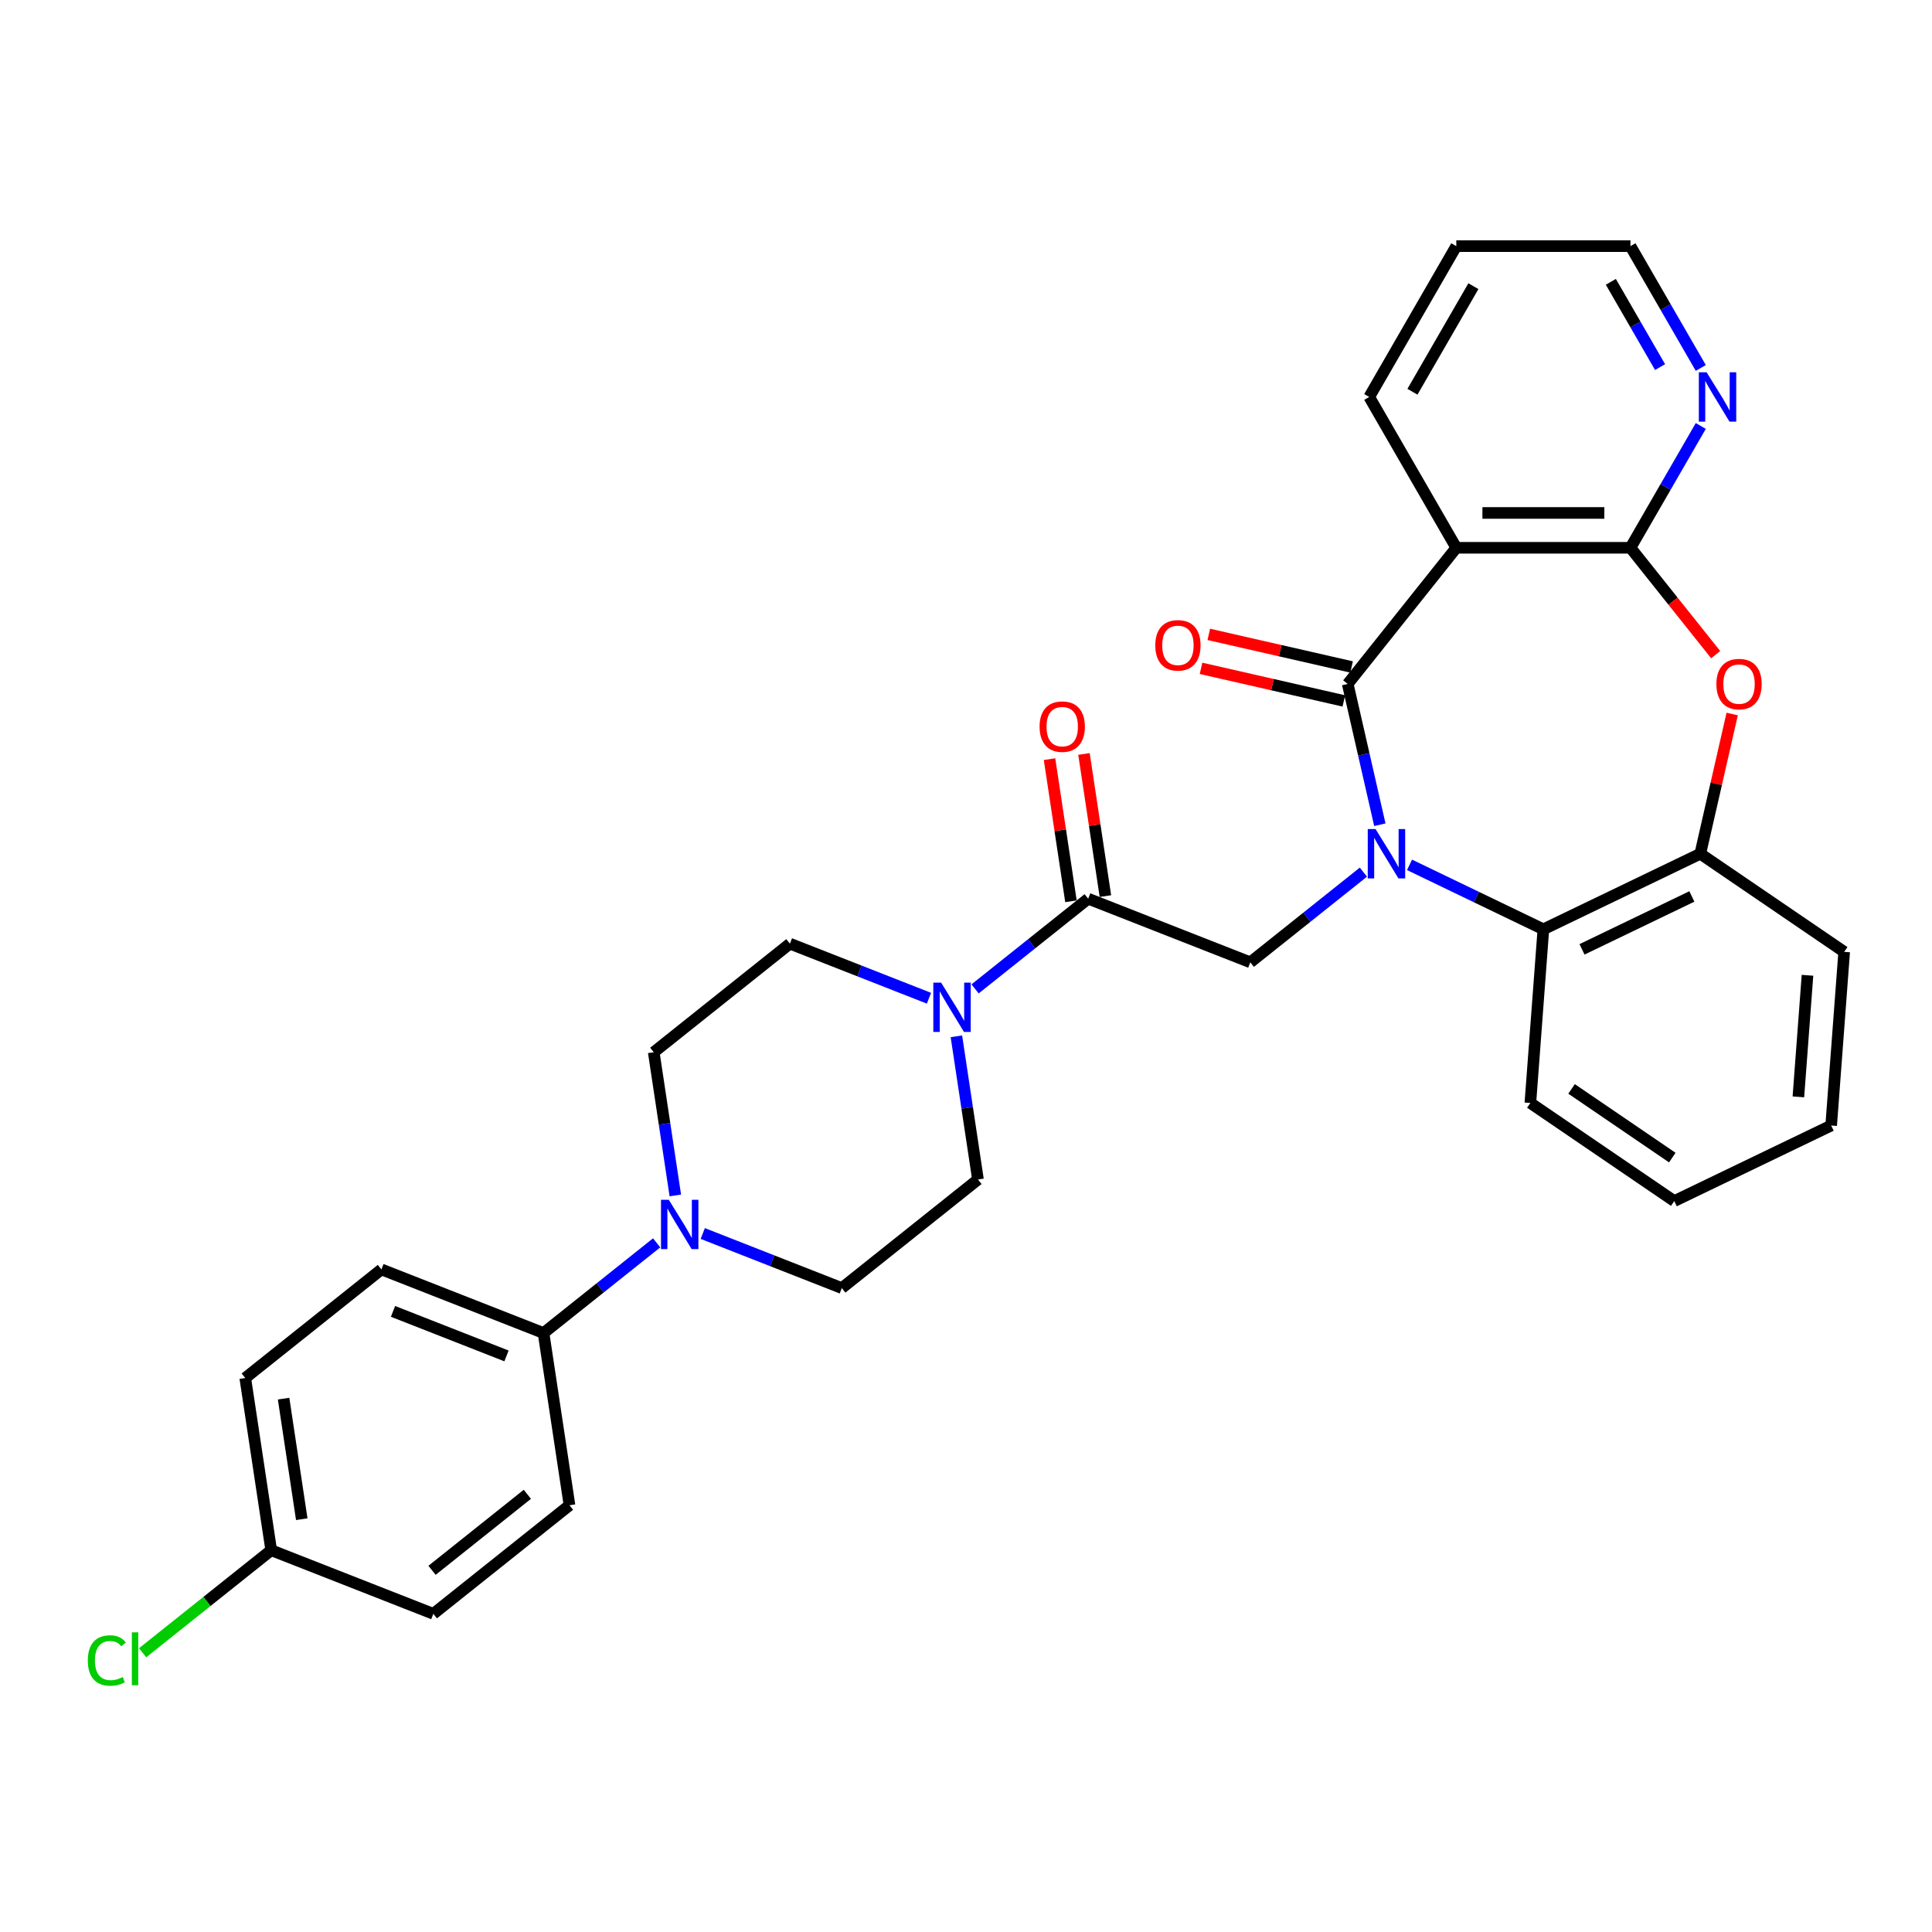 <?xml version='1.0' encoding='iso-8859-1'?>
<svg version='1.1' baseProfile='full'
              xmlns='http://www.w3.org/2000/svg'
                      xmlns:rdkit='http://www.rdkit.org/xml'
                      xmlns:xlink='http://www.w3.org/1999/xlink'
                  xml:space='preserve'
width='1000px' height='1000px' viewBox='0 0 1000 1000'>
<!-- END OF HEADER -->
<rect style='opacity:1.0;fill:#FFFFFF;stroke:none' width='1000' height='1000' x='0' y='0'> </rect>
<path class='bond-0' d='M 714.204,426.877 L 705.888,390.444' style='fill:none;fill-rule:evenodd;stroke:#0000FF;stroke-width:6px;stroke-linecap:butt;stroke-linejoin:miter;stroke-opacity:1' />
<path class='bond-0' d='M 705.888,390.444 L 697.573,354.011' style='fill:none;fill-rule:evenodd;stroke:#000000;stroke-width:6px;stroke-linecap:butt;stroke-linejoin:miter;stroke-opacity:1' />
<path class='bond-4' d='M 705.697,451.413 L 676.426,474.756' style='fill:none;fill-rule:evenodd;stroke:#0000FF;stroke-width:6px;stroke-linecap:butt;stroke-linejoin:miter;stroke-opacity:1' />
<path class='bond-4' d='M 676.426,474.756 L 647.155,498.099' style='fill:none;fill-rule:evenodd;stroke:#000000;stroke-width:6px;stroke-linecap:butt;stroke-linejoin:miter;stroke-opacity:1' />
<path class='bond-5' d='M 729.567,447.642 L 764.208,464.325' style='fill:none;fill-rule:evenodd;stroke:#0000FF;stroke-width:6px;stroke-linecap:butt;stroke-linejoin:miter;stroke-opacity:1' />
<path class='bond-5' d='M 764.208,464.325 L 798.848,481.007' style='fill:none;fill-rule:evenodd;stroke:#000000;stroke-width:6px;stroke-linecap:butt;stroke-linejoin:miter;stroke-opacity:1' />
<path class='bond-1' d='M 697.573,354.011 L 753.777,283.534' style='fill:none;fill-rule:evenodd;stroke:#000000;stroke-width:6px;stroke-linecap:butt;stroke-linejoin:miter;stroke-opacity:1' />
<path class='bond-11' d='M 699.579,345.223 L 662.623,336.788' style='fill:none;fill-rule:evenodd;stroke:#000000;stroke-width:6px;stroke-linecap:butt;stroke-linejoin:miter;stroke-opacity:1' />
<path class='bond-11' d='M 662.623,336.788 L 625.667,328.353' style='fill:none;fill-rule:evenodd;stroke:#FF0000;stroke-width:6px;stroke-linecap:butt;stroke-linejoin:miter;stroke-opacity:1' />
<path class='bond-11' d='M 695.567,362.8 L 658.611,354.365' style='fill:none;fill-rule:evenodd;stroke:#000000;stroke-width:6px;stroke-linecap:butt;stroke-linejoin:miter;stroke-opacity:1' />
<path class='bond-11' d='M 658.611,354.365 L 621.656,345.93' style='fill:none;fill-rule:evenodd;stroke:#FF0000;stroke-width:6px;stroke-linecap:butt;stroke-linejoin:miter;stroke-opacity:1' />
<path class='bond-2' d='M 753.777,283.534 L 843.92,283.534' style='fill:none;fill-rule:evenodd;stroke:#000000;stroke-width:6px;stroke-linecap:butt;stroke-linejoin:miter;stroke-opacity:1' />
<path class='bond-2' d='M 767.298,265.505 L 830.399,265.505' style='fill:none;fill-rule:evenodd;stroke:#000000;stroke-width:6px;stroke-linecap:butt;stroke-linejoin:miter;stroke-opacity:1' />
<path class='bond-21' d='M 753.777,283.534 L 708.705,205.467' style='fill:none;fill-rule:evenodd;stroke:#000000;stroke-width:6px;stroke-linecap:butt;stroke-linejoin:miter;stroke-opacity:1' />
<path class='bond-10' d='M 843.92,283.534 L 862.121,252.01' style='fill:none;fill-rule:evenodd;stroke:#000000;stroke-width:6px;stroke-linecap:butt;stroke-linejoin:miter;stroke-opacity:1' />
<path class='bond-10' d='M 862.121,252.01 L 880.322,220.485' style='fill:none;fill-rule:evenodd;stroke:#0000FF;stroke-width:6px;stroke-linecap:butt;stroke-linejoin:miter;stroke-opacity:1' />
<path class='bond-31' d='M 843.92,283.534 L 865.976,311.191' style='fill:none;fill-rule:evenodd;stroke:#000000;stroke-width:6px;stroke-linecap:butt;stroke-linejoin:miter;stroke-opacity:1' />
<path class='bond-31' d='M 865.976,311.191 L 888.033,338.849' style='fill:none;fill-rule:evenodd;stroke:#FF0000;stroke-width:6px;stroke-linecap:butt;stroke-linejoin:miter;stroke-opacity:1' />
<path class='bond-3' d='M 896.573,369.57 L 888.319,405.732' style='fill:none;fill-rule:evenodd;stroke:#FF0000;stroke-width:6px;stroke-linecap:butt;stroke-linejoin:miter;stroke-opacity:1' />
<path class='bond-3' d='M 888.319,405.732 L 880.065,441.895' style='fill:none;fill-rule:evenodd;stroke:#000000;stroke-width:6px;stroke-linecap:butt;stroke-linejoin:miter;stroke-opacity:1' />
<path class='bond-6' d='M 647.155,498.099 L 563.242,465.165' style='fill:none;fill-rule:evenodd;stroke:#000000;stroke-width:6px;stroke-linecap:butt;stroke-linejoin:miter;stroke-opacity:1' />
<path class='bond-8' d='M 798.848,481.007 L 880.065,441.895' style='fill:none;fill-rule:evenodd;stroke:#000000;stroke-width:6px;stroke-linecap:butt;stroke-linejoin:miter;stroke-opacity:1' />
<path class='bond-8' d='M 818.853,491.383 L 875.705,464.005' style='fill:none;fill-rule:evenodd;stroke:#000000;stroke-width:6px;stroke-linecap:butt;stroke-linejoin:miter;stroke-opacity:1' />
<path class='bond-25' d='M 798.848,481.007 L 792.112,570.898' style='fill:none;fill-rule:evenodd;stroke:#000000;stroke-width:6px;stroke-linecap:butt;stroke-linejoin:miter;stroke-opacity:1' />
<path class='bond-7' d='M 563.242,465.165 L 533.971,488.508' style='fill:none;fill-rule:evenodd;stroke:#000000;stroke-width:6px;stroke-linecap:butt;stroke-linejoin:miter;stroke-opacity:1' />
<path class='bond-7' d='M 533.971,488.508 L 504.7,511.851' style='fill:none;fill-rule:evenodd;stroke:#0000FF;stroke-width:6px;stroke-linecap:butt;stroke-linejoin:miter;stroke-opacity:1' />
<path class='bond-17' d='M 572.156,463.822 L 566.611,427.033' style='fill:none;fill-rule:evenodd;stroke:#000000;stroke-width:6px;stroke-linecap:butt;stroke-linejoin:miter;stroke-opacity:1' />
<path class='bond-17' d='M 566.611,427.033 L 561.066,390.244' style='fill:none;fill-rule:evenodd;stroke:#FF0000;stroke-width:6px;stroke-linecap:butt;stroke-linejoin:miter;stroke-opacity:1' />
<path class='bond-17' d='M 554.328,466.509 L 548.783,429.72' style='fill:none;fill-rule:evenodd;stroke:#000000;stroke-width:6px;stroke-linecap:butt;stroke-linejoin:miter;stroke-opacity:1' />
<path class='bond-17' d='M 548.783,429.72 L 543.238,392.931' style='fill:none;fill-rule:evenodd;stroke:#FF0000;stroke-width:6px;stroke-linecap:butt;stroke-linejoin:miter;stroke-opacity:1' />
<path class='bond-13' d='M 480.83,516.685 L 444.841,502.56' style='fill:none;fill-rule:evenodd;stroke:#0000FF;stroke-width:6px;stroke-linecap:butt;stroke-linejoin:miter;stroke-opacity:1' />
<path class='bond-13' d='M 444.841,502.56 L 408.852,488.436' style='fill:none;fill-rule:evenodd;stroke:#000000;stroke-width:6px;stroke-linecap:butt;stroke-linejoin:miter;stroke-opacity:1' />
<path class='bond-14' d='M 495.028,536.387 L 500.614,573.446' style='fill:none;fill-rule:evenodd;stroke:#0000FF;stroke-width:6px;stroke-linecap:butt;stroke-linejoin:miter;stroke-opacity:1' />
<path class='bond-14' d='M 500.614,573.446 L 506.2,610.506' style='fill:none;fill-rule:evenodd;stroke:#000000;stroke-width:6px;stroke-linecap:butt;stroke-linejoin:miter;stroke-opacity:1' />
<path class='bond-26' d='M 880.065,441.895 L 954.545,492.675' style='fill:none;fill-rule:evenodd;stroke:#000000;stroke-width:6px;stroke-linecap:butt;stroke-linejoin:miter;stroke-opacity:1' />
<path class='bond-9' d='M 363.745,638.461 L 399.734,652.585' style='fill:none;fill-rule:evenodd;stroke:#0000FF;stroke-width:6px;stroke-linecap:butt;stroke-linejoin:miter;stroke-opacity:1' />
<path class='bond-9' d='M 399.734,652.585 L 435.723,666.71' style='fill:none;fill-rule:evenodd;stroke:#000000;stroke-width:6px;stroke-linecap:butt;stroke-linejoin:miter;stroke-opacity:1' />
<path class='bond-12' d='M 339.875,643.294 L 310.604,666.637' style='fill:none;fill-rule:evenodd;stroke:#0000FF;stroke-width:6px;stroke-linecap:butt;stroke-linejoin:miter;stroke-opacity:1' />
<path class='bond-12' d='M 310.604,666.637 L 281.333,689.98' style='fill:none;fill-rule:evenodd;stroke:#000000;stroke-width:6px;stroke-linecap:butt;stroke-linejoin:miter;stroke-opacity:1' />
<path class='bond-33' d='M 349.547,618.758 L 343.961,581.699' style='fill:none;fill-rule:evenodd;stroke:#0000FF;stroke-width:6px;stroke-linecap:butt;stroke-linejoin:miter;stroke-opacity:1' />
<path class='bond-33' d='M 343.961,581.699 L 338.375,544.64' style='fill:none;fill-rule:evenodd;stroke:#000000;stroke-width:6px;stroke-linecap:butt;stroke-linejoin:miter;stroke-opacity:1' />
<path class='bond-34' d='M 880.322,190.449 L 862.121,158.925' style='fill:none;fill-rule:evenodd;stroke:#0000FF;stroke-width:6px;stroke-linecap:butt;stroke-linejoin:miter;stroke-opacity:1' />
<path class='bond-34' d='M 862.121,158.925 L 843.92,127.4' style='fill:none;fill-rule:evenodd;stroke:#000000;stroke-width:6px;stroke-linecap:butt;stroke-linejoin:miter;stroke-opacity:1' />
<path class='bond-34' d='M 859.248,190.006 L 846.508,167.939' style='fill:none;fill-rule:evenodd;stroke:#0000FF;stroke-width:6px;stroke-linecap:butt;stroke-linejoin:miter;stroke-opacity:1' />
<path class='bond-34' d='M 846.508,167.939 L 833.767,145.872' style='fill:none;fill-rule:evenodd;stroke:#000000;stroke-width:6px;stroke-linecap:butt;stroke-linejoin:miter;stroke-opacity:1' />
<path class='bond-18' d='M 281.333,689.98 L 197.421,657.047' style='fill:none;fill-rule:evenodd;stroke:#000000;stroke-width:6px;stroke-linecap:butt;stroke-linejoin:miter;stroke-opacity:1' />
<path class='bond-18' d='M 262.16,701.823 L 203.421,678.769' style='fill:none;fill-rule:evenodd;stroke:#000000;stroke-width:6px;stroke-linecap:butt;stroke-linejoin:miter;stroke-opacity:1' />
<path class='bond-19' d='M 281.333,689.98 L 294.768,779.117' style='fill:none;fill-rule:evenodd;stroke:#000000;stroke-width:6px;stroke-linecap:butt;stroke-linejoin:miter;stroke-opacity:1' />
<path class='bond-15' d='M 408.852,488.436 L 338.375,544.64' style='fill:none;fill-rule:evenodd;stroke:#000000;stroke-width:6px;stroke-linecap:butt;stroke-linejoin:miter;stroke-opacity:1' />
<path class='bond-16' d='M 506.2,610.506 L 435.723,666.71' style='fill:none;fill-rule:evenodd;stroke:#000000;stroke-width:6px;stroke-linecap:butt;stroke-linejoin:miter;stroke-opacity:1' />
<path class='bond-22' d='M 197.421,657.047 L 126.944,713.251' style='fill:none;fill-rule:evenodd;stroke:#000000;stroke-width:6px;stroke-linecap:butt;stroke-linejoin:miter;stroke-opacity:1' />
<path class='bond-23' d='M 294.768,779.117 L 224.291,835.321' style='fill:none;fill-rule:evenodd;stroke:#000000;stroke-width:6px;stroke-linecap:butt;stroke-linejoin:miter;stroke-opacity:1' />
<path class='bond-23' d='M 272.956,773.452 L 223.622,812.795' style='fill:none;fill-rule:evenodd;stroke:#000000;stroke-width:6px;stroke-linecap:butt;stroke-linejoin:miter;stroke-opacity:1' />
<path class='bond-20' d='M 140.379,802.388 L 224.291,835.321' style='fill:none;fill-rule:evenodd;stroke:#000000;stroke-width:6px;stroke-linecap:butt;stroke-linejoin:miter;stroke-opacity:1' />
<path class='bond-24' d='M 140.379,802.388 L 107.096,828.929' style='fill:none;fill-rule:evenodd;stroke:#000000;stroke-width:6px;stroke-linecap:butt;stroke-linejoin:miter;stroke-opacity:1' />
<path class='bond-24' d='M 107.096,828.929 L 73.814,855.471' style='fill:none;fill-rule:evenodd;stroke:#00CC00;stroke-width:6px;stroke-linecap:butt;stroke-linejoin:miter;stroke-opacity:1' />
<path class='bond-35' d='M 140.379,802.388 L 126.944,713.251' style='fill:none;fill-rule:evenodd;stroke:#000000;stroke-width:6px;stroke-linecap:butt;stroke-linejoin:miter;stroke-opacity:1' />
<path class='bond-35' d='M 156.191,786.33 L 146.786,723.934' style='fill:none;fill-rule:evenodd;stroke:#000000;stroke-width:6px;stroke-linecap:butt;stroke-linejoin:miter;stroke-opacity:1' />
<path class='bond-28' d='M 708.705,205.467 L 753.777,127.4' style='fill:none;fill-rule:evenodd;stroke:#000000;stroke-width:6px;stroke-linecap:butt;stroke-linejoin:miter;stroke-opacity:1' />
<path class='bond-28' d='M 731.079,202.772 L 762.629,148.125' style='fill:none;fill-rule:evenodd;stroke:#000000;stroke-width:6px;stroke-linecap:butt;stroke-linejoin:miter;stroke-opacity:1' />
<path class='bond-29' d='M 792.112,570.898 L 866.592,621.678' style='fill:none;fill-rule:evenodd;stroke:#000000;stroke-width:6px;stroke-linecap:butt;stroke-linejoin:miter;stroke-opacity:1' />
<path class='bond-29' d='M 813.44,563.619 L 865.576,599.165' style='fill:none;fill-rule:evenodd;stroke:#000000;stroke-width:6px;stroke-linecap:butt;stroke-linejoin:miter;stroke-opacity:1' />
<path class='bond-32' d='M 954.545,492.675 L 947.809,582.566' style='fill:none;fill-rule:evenodd;stroke:#000000;stroke-width:6px;stroke-linecap:butt;stroke-linejoin:miter;stroke-opacity:1' />
<path class='bond-32' d='M 935.557,504.811 L 930.841,567.735' style='fill:none;fill-rule:evenodd;stroke:#000000;stroke-width:6px;stroke-linecap:butt;stroke-linejoin:miter;stroke-opacity:1' />
<path class='bond-27' d='M 843.92,127.4 L 753.777,127.4' style='fill:none;fill-rule:evenodd;stroke:#000000;stroke-width:6px;stroke-linecap:butt;stroke-linejoin:miter;stroke-opacity:1' />
<path class='bond-30' d='M 866.592,621.678 L 947.809,582.566' style='fill:none;fill-rule:evenodd;stroke:#000000;stroke-width:6px;stroke-linecap:butt;stroke-linejoin:miter;stroke-opacity:1' />
<path  class='atom-0' d='M 711.989 429.13
L 720.354 442.652
Q 721.183 443.986, 722.518 446.402
Q 723.852 448.818, 723.924 448.962
L 723.924 429.13
L 727.313 429.13
L 727.313 454.659
L 723.816 454.659
L 714.837 439.876
Q 713.792 438.145, 712.674 436.162
Q 711.592 434.179, 711.268 433.566
L 711.268 454.659
L 707.95 454.659
L 707.95 429.13
L 711.989 429.13
' fill='#0000FF'/>
<path  class='atom-4' d='M 888.405 354.083
Q 888.405 347.953, 891.434 344.528
Q 894.463 341.103, 900.124 341.103
Q 905.785 341.103, 908.814 344.528
Q 911.843 347.953, 911.843 354.083
Q 911.843 360.285, 908.778 363.819
Q 905.713 367.316, 900.124 367.316
Q 894.499 367.316, 891.434 363.819
Q 888.405 360.321, 888.405 354.083
M 900.124 364.432
Q 904.018 364.432, 906.11 361.836
Q 908.237 359.203, 908.237 354.083
Q 908.237 349.071, 906.11 346.547
Q 904.018 343.987, 900.124 343.987
Q 896.23 343.987, 894.102 346.511
Q 892.011 349.035, 892.011 354.083
Q 892.011 359.239, 894.102 361.836
Q 896.23 364.432, 900.124 364.432
' fill='#FF0000'/>
<path  class='atom-8' d='M 487.122 508.605
L 495.487 522.126
Q 496.317 523.46, 497.651 525.876
Q 498.985 528.292, 499.057 528.436
L 499.057 508.605
L 502.446 508.605
L 502.446 534.133
L 498.949 534.133
L 489.97 519.35
Q 488.925 517.619, 487.807 515.636
Q 486.725 513.653, 486.401 513.04
L 486.401 534.133
L 483.083 534.133
L 483.083 508.605
L 487.122 508.605
' fill='#0000FF'/>
<path  class='atom-10' d='M 346.167 621.012
L 354.533 634.534
Q 355.362 635.868, 356.696 638.284
Q 358.03 640.699, 358.102 640.844
L 358.102 621.012
L 361.492 621.012
L 361.492 646.541
L 357.994 646.541
L 349.016 631.757
Q 347.97 630.026, 346.853 628.043
Q 345.771 626.06, 345.446 625.447
L 345.446 646.541
L 342.129 646.541
L 342.129 621.012
L 346.167 621.012
' fill='#0000FF'/>
<path  class='atom-11' d='M 883.349 192.703
L 891.715 206.224
Q 892.544 207.558, 893.878 209.974
Q 895.212 212.39, 895.284 212.534
L 895.284 192.703
L 898.674 192.703
L 898.674 218.232
L 895.176 218.232
L 886.198 203.448
Q 885.152 201.717, 884.034 199.734
Q 882.953 197.751, 882.628 197.138
L 882.628 218.232
L 879.311 218.232
L 879.311 192.703
L 883.349 192.703
' fill='#0000FF'/>
<path  class='atom-12' d='M 597.971 334.024
Q 597.971 327.895, 600.999 324.469
Q 604.028 321.044, 609.689 321.044
Q 615.35 321.044, 618.379 324.469
Q 621.408 327.895, 621.408 334.024
Q 621.408 340.226, 618.343 343.76
Q 615.278 347.258, 609.689 347.258
Q 604.064 347.258, 600.999 343.76
Q 597.971 340.262, 597.971 334.024
M 609.689 344.373
Q 613.583 344.373, 615.675 341.777
Q 617.802 339.145, 617.802 334.024
Q 617.802 329.012, 615.675 326.488
Q 613.583 323.928, 609.689 323.928
Q 605.795 323.928, 603.668 326.452
Q 601.576 328.976, 601.576 334.024
Q 601.576 339.181, 603.668 341.777
Q 605.795 344.373, 609.689 344.373
' fill='#FF0000'/>
<path  class='atom-18' d='M 538.088 376.101
Q 538.088 369.971, 541.117 366.545
Q 544.146 363.12, 549.807 363.12
Q 555.468 363.12, 558.497 366.545
Q 561.526 369.971, 561.526 376.101
Q 561.526 382.302, 558.461 385.836
Q 555.396 389.334, 549.807 389.334
Q 544.182 389.334, 541.117 385.836
Q 538.088 382.338, 538.088 376.101
M 549.807 386.449
Q 553.701 386.449, 555.792 383.853
Q 557.92 381.221, 557.92 376.101
Q 557.92 371.089, 555.792 368.564
Q 553.701 366.004, 549.807 366.004
Q 545.913 366.004, 543.785 368.528
Q 541.694 371.052, 541.694 376.101
Q 541.694 381.257, 543.785 383.853
Q 545.913 386.449, 549.807 386.449
' fill='#FF0000'/>
<path  class='atom-25' d='M 45.455 859.475
Q 45.455 853.129, 48.411 849.811
Q 51.404 846.458, 57.065 846.458
Q 62.33 846.458, 65.142 850.172
L 62.762 852.119
Q 60.707 849.415, 57.065 849.415
Q 53.207 849.415, 51.152 852.011
Q 49.132 854.571, 49.132 859.475
Q 49.132 864.523, 51.224 867.119
Q 53.351 869.715, 57.462 869.715
Q 60.274 869.715, 63.555 868.02
L 64.565 870.725
Q 63.231 871.59, 61.212 872.095
Q 59.193 872.6, 56.957 872.6
Q 51.404 872.6, 48.411 869.21
Q 45.455 865.821, 45.455 859.475
' fill='#00CC00'/>
<path  class='atom-25' d='M 68.243 844.907
L 71.56 844.907
L 71.56 872.275
L 68.243 872.275
L 68.243 844.907
' fill='#00CC00'/>
</svg>
